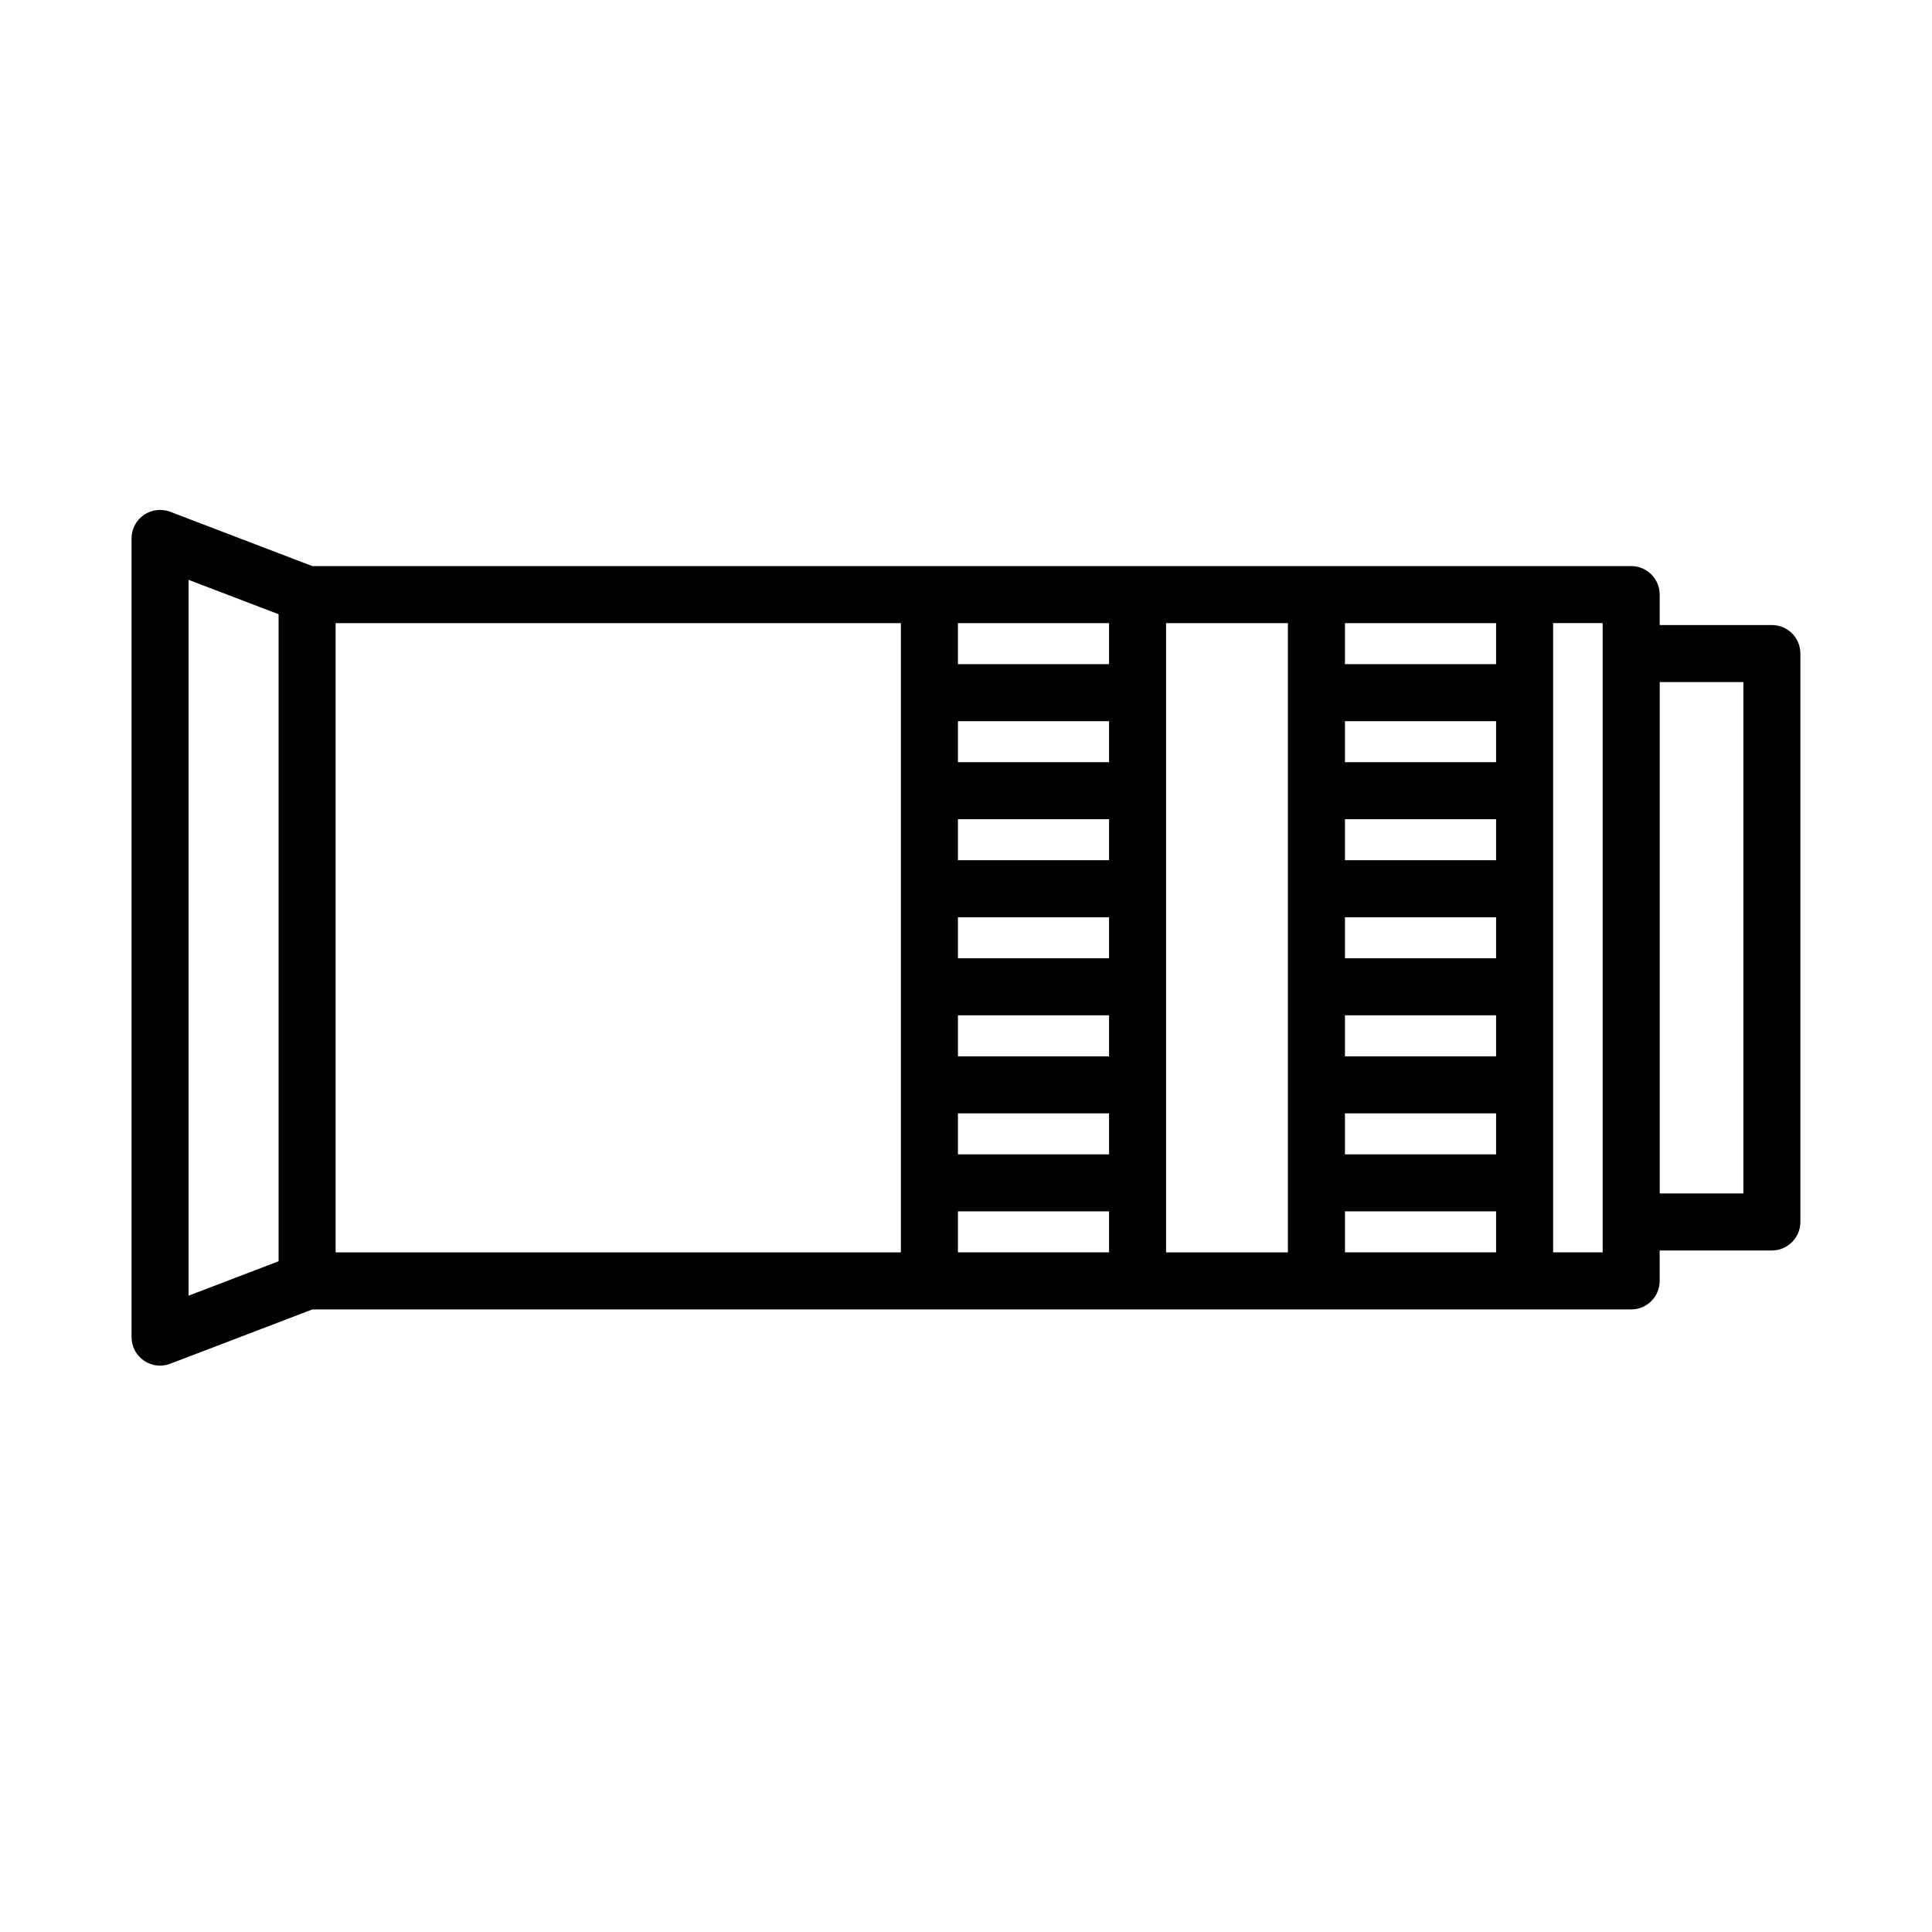 <?xml version="1.0" encoding="UTF-8"?>
<!-- Uploaded to: SVG Repo, www.svgrepo.com, Generator: SVG Repo Mixer Tools -->
<svg fill="#000000" width="800px" height="800px" version="1.1" viewBox="144 144 512 512" xmlns="http://www.w3.org/2000/svg">
 <path d="m613.57 309.64h-29.734v-8.062c0-4.176-3.387-7.559-7.559-7.559h-28.25l-55.16 0.004h-266.09l-37.664-14.395c-2.324-0.883-4.934-0.574-6.984 0.836s-3.269 3.738-3.269 6.223v211.66c0 2.484 1.223 4.816 3.269 6.223 1.281 0.883 2.777 1.336 4.289 1.336 0.91 0 1.824-0.16 2.699-0.5l37.664-14.395h349.49c4.172 0 7.559-3.387 7.559-7.559v-8.062h29.73c4.172 0 7.559-3.387 7.559-7.559v-150.64c0.004-4.168-3.379-7.547-7.551-7.547zm-175.66 88.312h-40.047v-10.867h40.047zm0-25.98h-40.047v-10.867h40.047zm-40.047 41.094h40.047v10.867h-40.047zm40.047-67.082h-40.047v-10.867h40.047zm-40.047 93.062h40.047v10.863h-40.047zm55.16-129.91h32.285v166.76h-32.285zm47.406 77.949h40.047v10.867h-40.047zm0-15.113v-10.867h40.047v10.867zm0 41.094h40.047v10.867h-40.047zm40.047-67.082h-40.047v-10.867h40.047zm-40.047 93.062h40.047v10.863h-40.047zm40.047-129.91v10.867h-40.047v-10.867zm-102.57 0v10.867h-40.047v-10.867zm-243.93-11.473 23.852 9.113v171.47l-23.852 9.117zm38.965 11.473h149.8v166.76h-149.8zm164.92 166.75v-10.867h40.047v10.867zm102.57 0v-10.867h40.047v10.867zm68.293 0h-13.133v-166.76h13.133zm37.293-15.609h-22.176v-135.52h22.172v135.52z"/>
</svg>